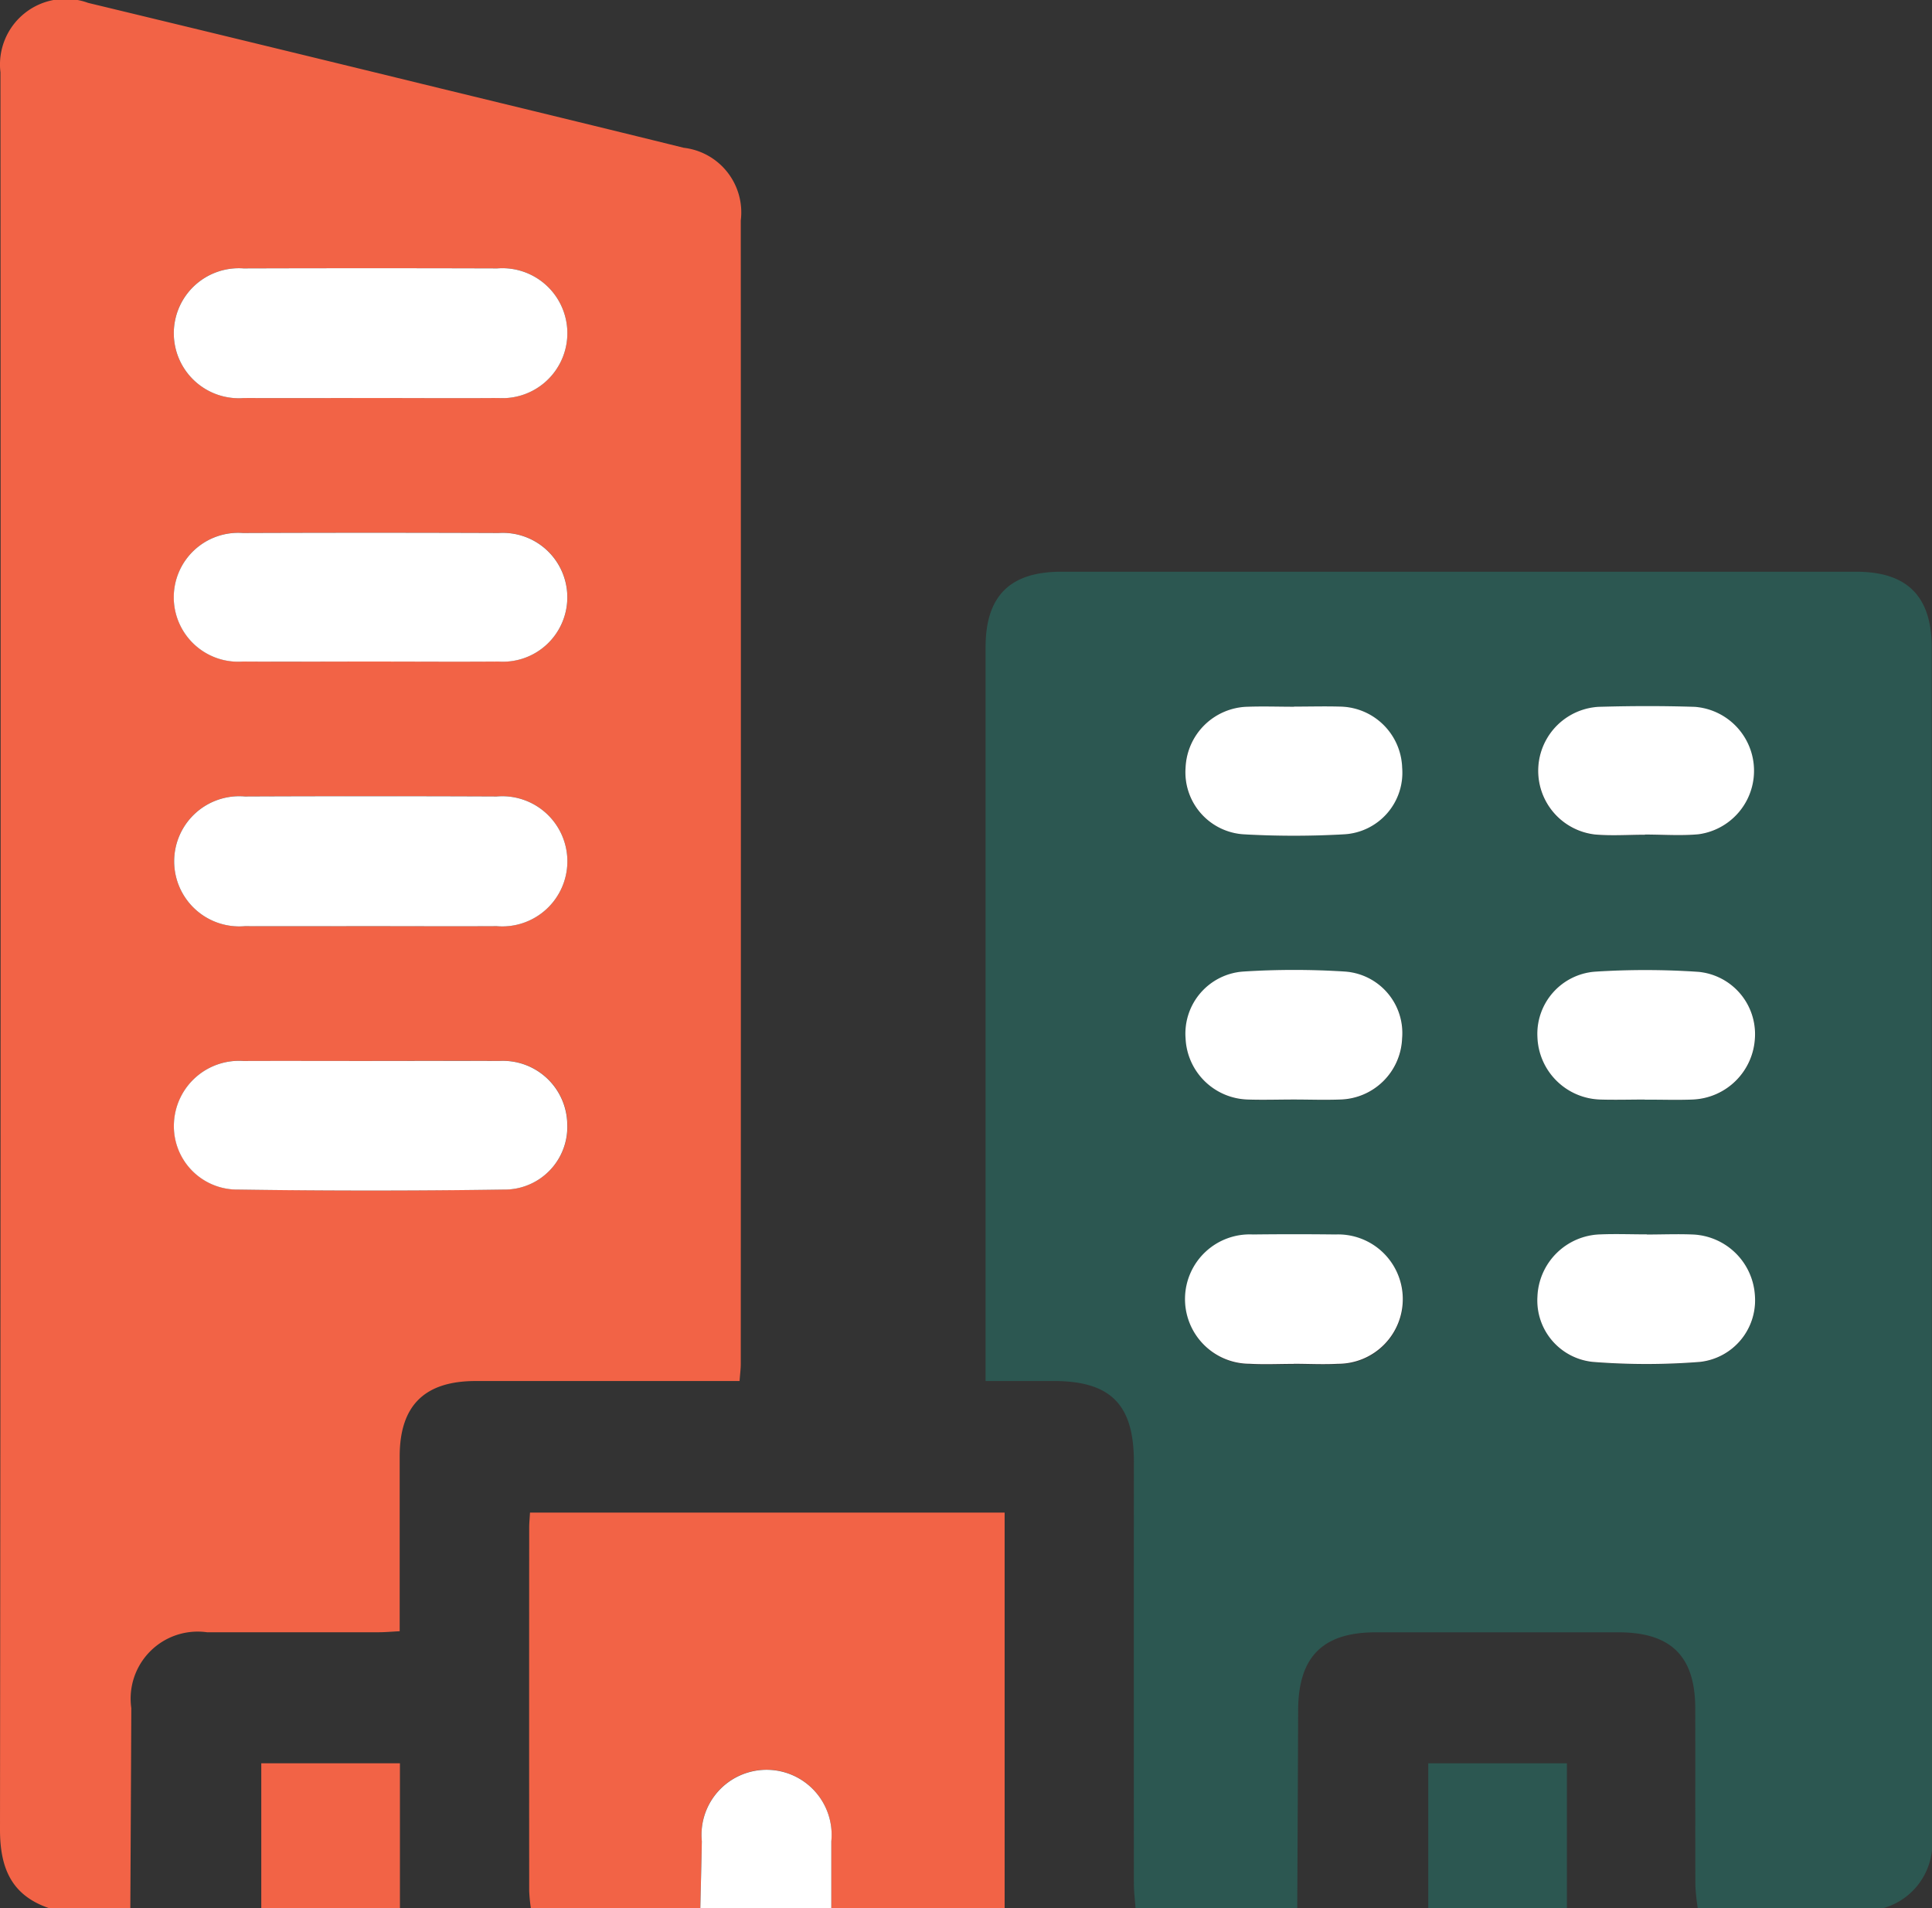 <svg id="Groupe_276" data-name="Groupe 276" xmlns="http://www.w3.org/2000/svg" xmlns:xlink="http://www.w3.org/1999/xlink" width="72.333" height="71.447" viewBox="0 0 72.333 71.447">
  <rect x="0" y="0" width="72.333" height="71.447" fill="#333333" stroke="none"/>
  <defs>
    <clipPath id="clip-path">
      <rect id="Rectangle_154" data-name="Rectangle 154" width="72.333" height="71.447" fill="none"/>
    </clipPath>
  </defs>
  <g id="Groupe_275" data-name="Groupe 275" clip-path="url(#clip-path)">
    <path id="Tracé_1868" data-name="Tracé 1868" d="M197.55,161.389c-.022-.311-.062-.621-.062-.931q-.006-7.893,0-15.787c0-2.149-.871-3.022-3.007-3.024h-2.545v-.806q0-13.336,0-26.671c0-1.912.912-2.822,2.828-2.822q14.887,0,29.774,0c1.9,0,2.821.919,2.821,2.836q0,22.274.012,44.549a2.52,2.52,0,0,1-1.846,2.656H218.6a8.072,8.072,0,0,1-.09-.85c-.008-2.21,0-4.421-.005-6.631,0-1.956-.906-2.85-2.876-2.852q-4.541,0-9.083,0c-1.99,0-2.9.919-2.908,2.911q-.014,3.711-.034,7.422Zm19.144-25.228c-.576,0-1.152-.019-1.726,0A2.428,2.428,0,0,0,212.6,138.5a2.312,2.312,0,0,0,2.071,2.441,25.535,25.535,0,0,0,4.018,0,2.319,2.319,0,0,0,2.056-2.455,2.434,2.434,0,0,0-2.32-2.315c-.574-.029-1.151,0-1.726-.006m-.079-5.052c.6,0,1.2.021,1.8,0a2.432,2.432,0,0,0,2.327-2.305,2.341,2.341,0,0,0-2.118-2.474,29.3,29.3,0,0,0-3.878-.007,2.336,2.336,0,0,0-2.148,2.449,2.425,2.425,0,0,0,2.365,2.34c.551.019,1.1,0,1.654,0m-13.141,0c.575,0,1.151.017,1.726,0a2.38,2.38,0,0,0,2.33-2.281,2.31,2.31,0,0,0-2.14-2.511,29.872,29.872,0,0,0-3.807,0,2.329,2.329,0,0,0-2.16,2.5,2.4,2.4,0,0,0,2.326,2.292c.574.023,1.15,0,1.726.005m0,9.9c.551,0,1.1.025,1.654,0a2.422,2.422,0,1,0-.09-4.842q-1.546-.022-3.093,0a2.422,2.422,0,1,0-.125,4.841c.549.032,1.1.005,1.654.006M216.618,121.2v-.005c.671,0,1.346.051,2.011-.011a2.4,2.4,0,0,0-.151-4.771c-1.2-.04-2.4-.036-3.6,0a2.4,2.4,0,0,0-.133,4.78c.618.054,1.245.009,1.868.009m-13.135-4.8c-.575,0-1.151-.016-1.726,0a2.383,2.383,0,0,0-2.335,2.276,2.328,2.328,0,0,0,2.152,2.5,33.4,33.4,0,0,0,3.807,0,2.31,2.31,0,0,0,2.15-2.5,2.364,2.364,0,0,0-2.323-2.281c-.575-.019-1.15,0-1.726,0" transform="translate(-155.036 -89.942)" fill="#2c5751"/>
    <path id="Tracé_1869" data-name="Tracé 1869" d="M1.851,71.446C.433,70.968,0,69.949,0,68.5Q.037,35.821.017,3.138c0-.144,0-.288,0-.433A2.456,2.456,0,0,1,3.3.107Q9.908,1.7,16.513,3.314c3.03.737,6.06,1.47,9.087,2.218a2.435,2.435,0,0,1,2.134,2.723q.009,21.4,0,42.808c0,.188-.026.376-.045.642h-.8q-4.541,0-9.081,0c-1.917,0-2.842.921-2.844,2.816,0,2.158,0,4.317,0,6.552-.3.015-.55.038-.8.038-2.138,0-4.276,0-6.415,0a2.51,2.51,0,0,0-2.833,2.839Q4.9,67.7,4.879,71.446ZM13.895,14.9c1.583,0,3.167.009,4.75,0a2.433,2.433,0,1,0-.027-4.853q-4.751-.012-9.5,0A2.434,2.434,0,1,0,9.144,14.9c1.583.01,3.167,0,4.751,0m-.049,19.774c1.583,0,3.167.006,4.75,0a2.437,2.437,0,1,0,0-4.856q-4.714-.019-9.429,0a2.437,2.437,0,1,0,0,4.856c1.559.008,3.119,0,4.678,0m.1,5.046c-1.607,0-3.214,0-4.822,0a2.439,2.439,0,0,0-2.606,2.315,2.373,2.373,0,0,0,2.411,2.5q4.964.07,9.93,0a2.349,2.349,0,0,0,2.384-2.451,2.41,2.41,0,0,0-2.549-2.365c-1.583-.008-3.166,0-4.75,0m-.1-14.953c1.607,0,3.214.01,4.821,0a2.412,2.412,0,1,0,.007-4.813q-4.785-.018-9.57,0a2.413,2.413,0,1,0-.007,4.813c1.583.012,3.166,0,4.749,0" transform="translate(0 0.001)" fill="#f26346"/>
    <path id="Tracé_1870" data-name="Tracé 1870" d="M103.113,309.4a6.363,6.363,0,0,1-.063-.642q-.005-6.807,0-13.614c0-.167.018-.334.03-.56h17.77V309.4H114.36c0-.837,0-1.674,0-2.512a2.436,2.436,0,1,0-4.848,0c-.015.836-.037,1.672-.056,2.508Z" transform="translate(-83.237 -237.953)" fill="#f26346"/>
    <rect id="Rectangle_152" data-name="Rectangle 152" width="5.191" height="5.429" transform="translate(9.782 66.018)" fill="#f26346"/>
    <path id="Tracé_1882" data-name="Tracé 1882" d="M0,0H5.191V5.428H0Z" transform="translate(53.473 66.019)" fill="#2c5751"/>
    <path id="Tracé_1871" data-name="Tracé 1871" d="M136.393,349.869c.019-.836.041-1.672.056-2.508a2.436,2.436,0,1,1,4.848,0c0,.837,0,1.674,0,2.512Z" transform="translate(-110.173 -278.422)" fill="#fff"/>
    <path id="Tracé_1872" data-name="Tracé 1872" d="M303.508,240.391c.576,0,1.152-.024,1.726,0a2.435,2.435,0,0,1,2.32,2.315,2.318,2.318,0,0,1-2.056,2.455,25.581,25.581,0,0,1-4.018,0,2.312,2.312,0,0,1-2.071-2.44,2.428,2.428,0,0,1,2.372-2.335c.575-.022,1.151,0,1.726,0" transform="translate(-241.849 -194.171)" fill="#fff"/>
    <path id="Tracé_1873" data-name="Tracé 1873" d="M303.428,193.759c-.552,0-1.1.016-1.654,0a2.426,2.426,0,0,1-2.365-2.34,2.336,2.336,0,0,1,2.148-2.448,29.337,29.337,0,0,1,3.878.006,2.341,2.341,0,0,1,2.118,2.475,2.432,2.432,0,0,1-2.327,2.306c-.6.025-1.2,0-1.8.006" transform="translate(-241.849 -152.591)" fill="#fff"/>
    <path id="Tracé_1874" data-name="Tracé 1874" d="M234.937,193.741c-.575,0-1.151.019-1.726,0a2.4,2.4,0,0,1-2.326-2.292,2.329,2.329,0,0,1,2.16-2.5,29.834,29.834,0,0,1,3.807,0,2.31,2.31,0,0,1,2.14,2.511,2.38,2.38,0,0,1-2.33,2.281c-.574.021-1.15,0-1.726,0" transform="translate(-186.498 -152.574)" fill="#fff"/>
    <path id="Tracé_1875" data-name="Tracé 1875" d="M234.934,245.225c-.552,0-1.1.027-1.654-.005a2.422,2.422,0,1,1,.126-4.841q1.546-.019,3.092,0a2.422,2.422,0,1,1,.09,4.842c-.55.03-1.1,0-1.654,0" transform="translate(-186.498 -194.16)" fill="#fff"/>
    <path id="Tracé_1876" data-name="Tracé 1876" d="M303.429,142.335c-.623,0-1.25.045-1.868-.009a2.4,2.4,0,0,1,.133-4.78c1.2-.035,2.4-.038,3.6,0a2.4,2.4,0,0,1,.151,4.771c-.665.062-1.34.011-2.011.011v.005" transform="translate(-241.847 -111.082)" fill="#fff"/>
    <path id="Tracé_1877" data-name="Tracé 1877" d="M234.943,137.585c.575,0,1.151-.016,1.726,0a2.364,2.364,0,0,1,2.323,2.281,2.31,2.31,0,0,1-2.15,2.5,33.452,33.452,0,0,1-3.807,0,2.328,2.328,0,0,1-2.152-2.5,2.383,2.383,0,0,1,2.335-2.276c.575-.02,1.15,0,1.726,0" transform="translate(-186.496 -111.13)" fill="#fff"/>
    <path id="Tracé_1878" data-name="Tracé 1878" d="M41.258,57.09c-1.583,0-3.167.008-4.75,0a2.434,2.434,0,1,1-.027-4.853q4.75-.014,9.5,0a2.433,2.433,0,1,1,.027,4.853c-1.583.012-3.167,0-4.75,0" transform="translate(-27.363 -42.188)" fill="#fff"/>
    <path id="Tracé_1879" data-name="Tracé 1879" d="M41.21,159.928c-1.559,0-3.119.006-4.679,0a2.437,2.437,0,1,1,0-4.856q4.714-.02,9.429,0a2.437,2.437,0,1,1,0,4.856c-1.583.008-3.167,0-4.75,0" transform="translate(-27.364 -125.252)" fill="#fff"/>
    <path id="Tracé_1880" data-name="Tracé 1880" d="M41.3,206.618c1.583,0,3.167-.006,4.75,0a2.41,2.41,0,0,1,2.549,2.365,2.348,2.348,0,0,1-2.384,2.451q-4.964.073-9.93,0a2.373,2.373,0,0,1-2.411-2.5,2.439,2.439,0,0,1,2.605-2.315c1.607-.006,3.214,0,4.822,0" transform="translate(-27.361 -166.896)" fill="#fff"/>
    <path id="Tracé_1881" data-name="Tracé 1881" d="M41.2,108.568c-1.583,0-3.166.01-4.749,0a2.413,2.413,0,1,1,.007-4.813q4.785-.018,9.57,0a2.412,2.412,0,1,1-.007,4.813c-1.607.012-3.214,0-4.821,0" transform="translate(-27.359 -83.799)" fill="#fff"/>
  </g>
</svg>
